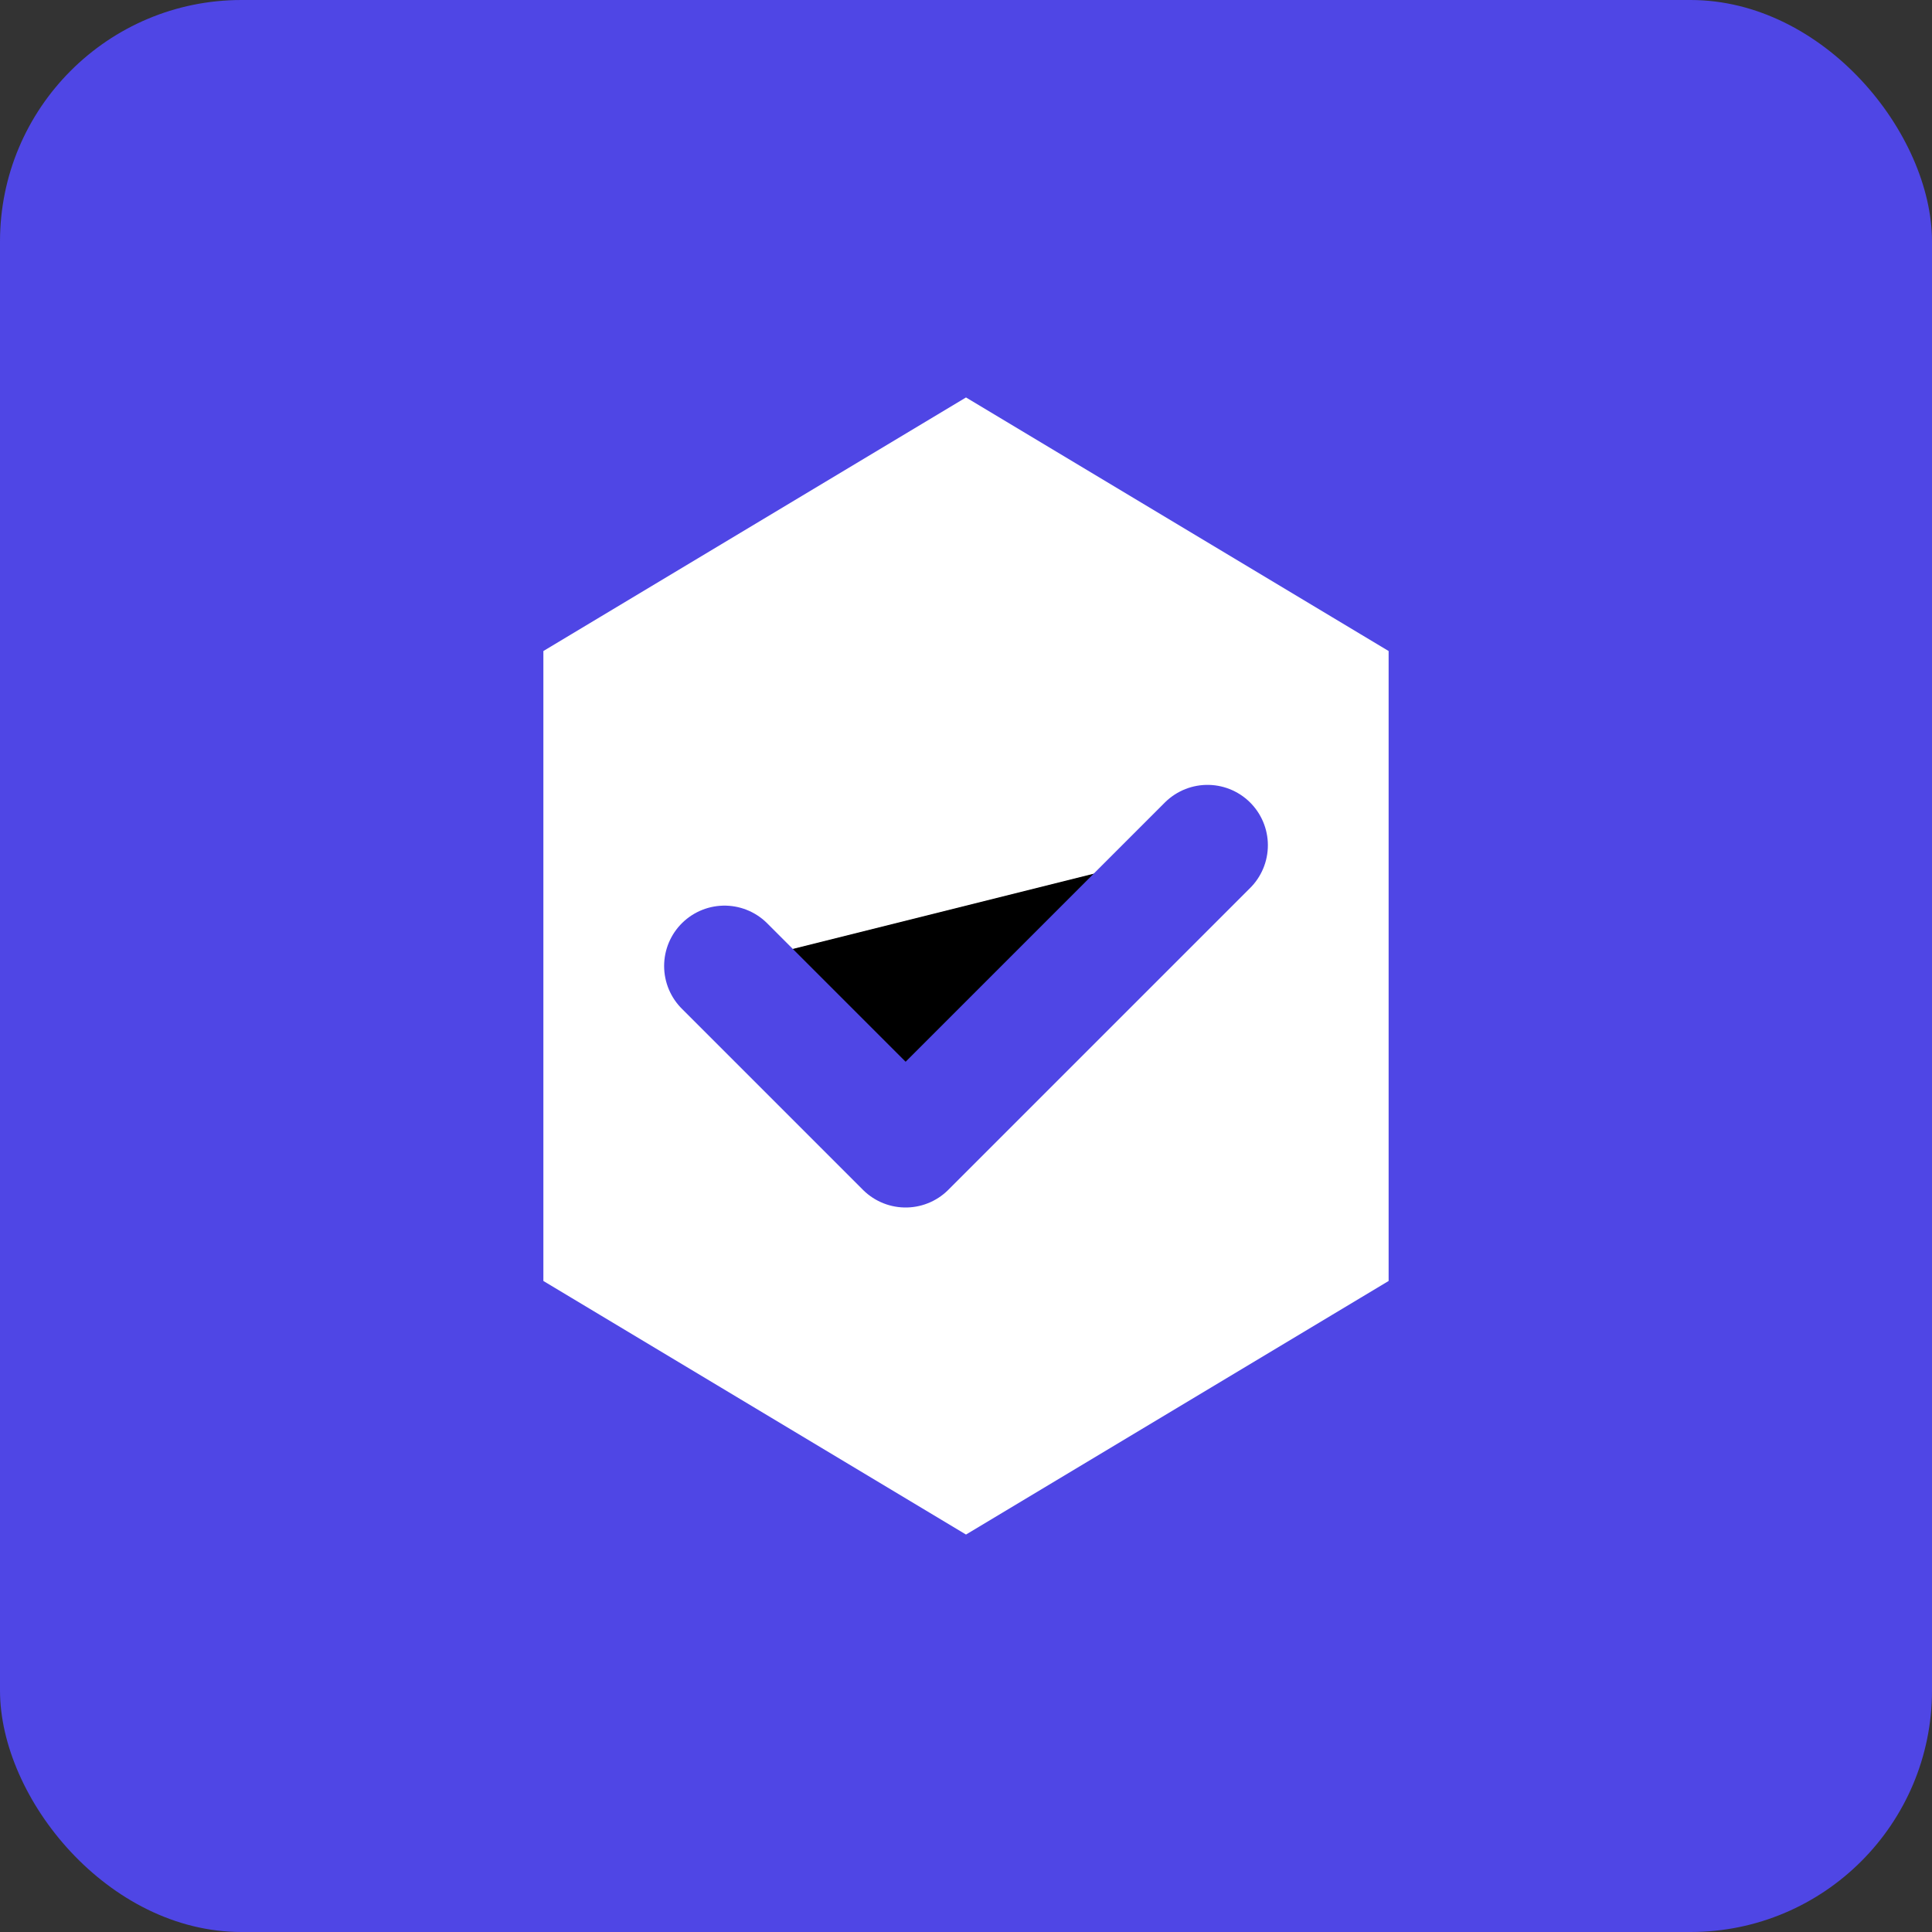 <svg xmlns="http://www.w3.org/2000/svg" width="32" height="32" viewBox="0 0 32 32">
  <rect x="0" y="0" width="32" height="32" fill="#333333" stroke="none"/>
  <rect width="32" height="32" rx="4" fill="#4f46e5" />
  <path d="M8.5 10.5L16 6L23.5 10.5V21.5L16 26L8.5 21.5V10.5Z" fill="white" stroke="#4f46e5" stroke-width="1" />
  <path d="M12 16L15 19L20 14" stroke="#4f46e5" stroke-width="2" stroke-linecap="round" stroke-linejoin="round" />
</svg>